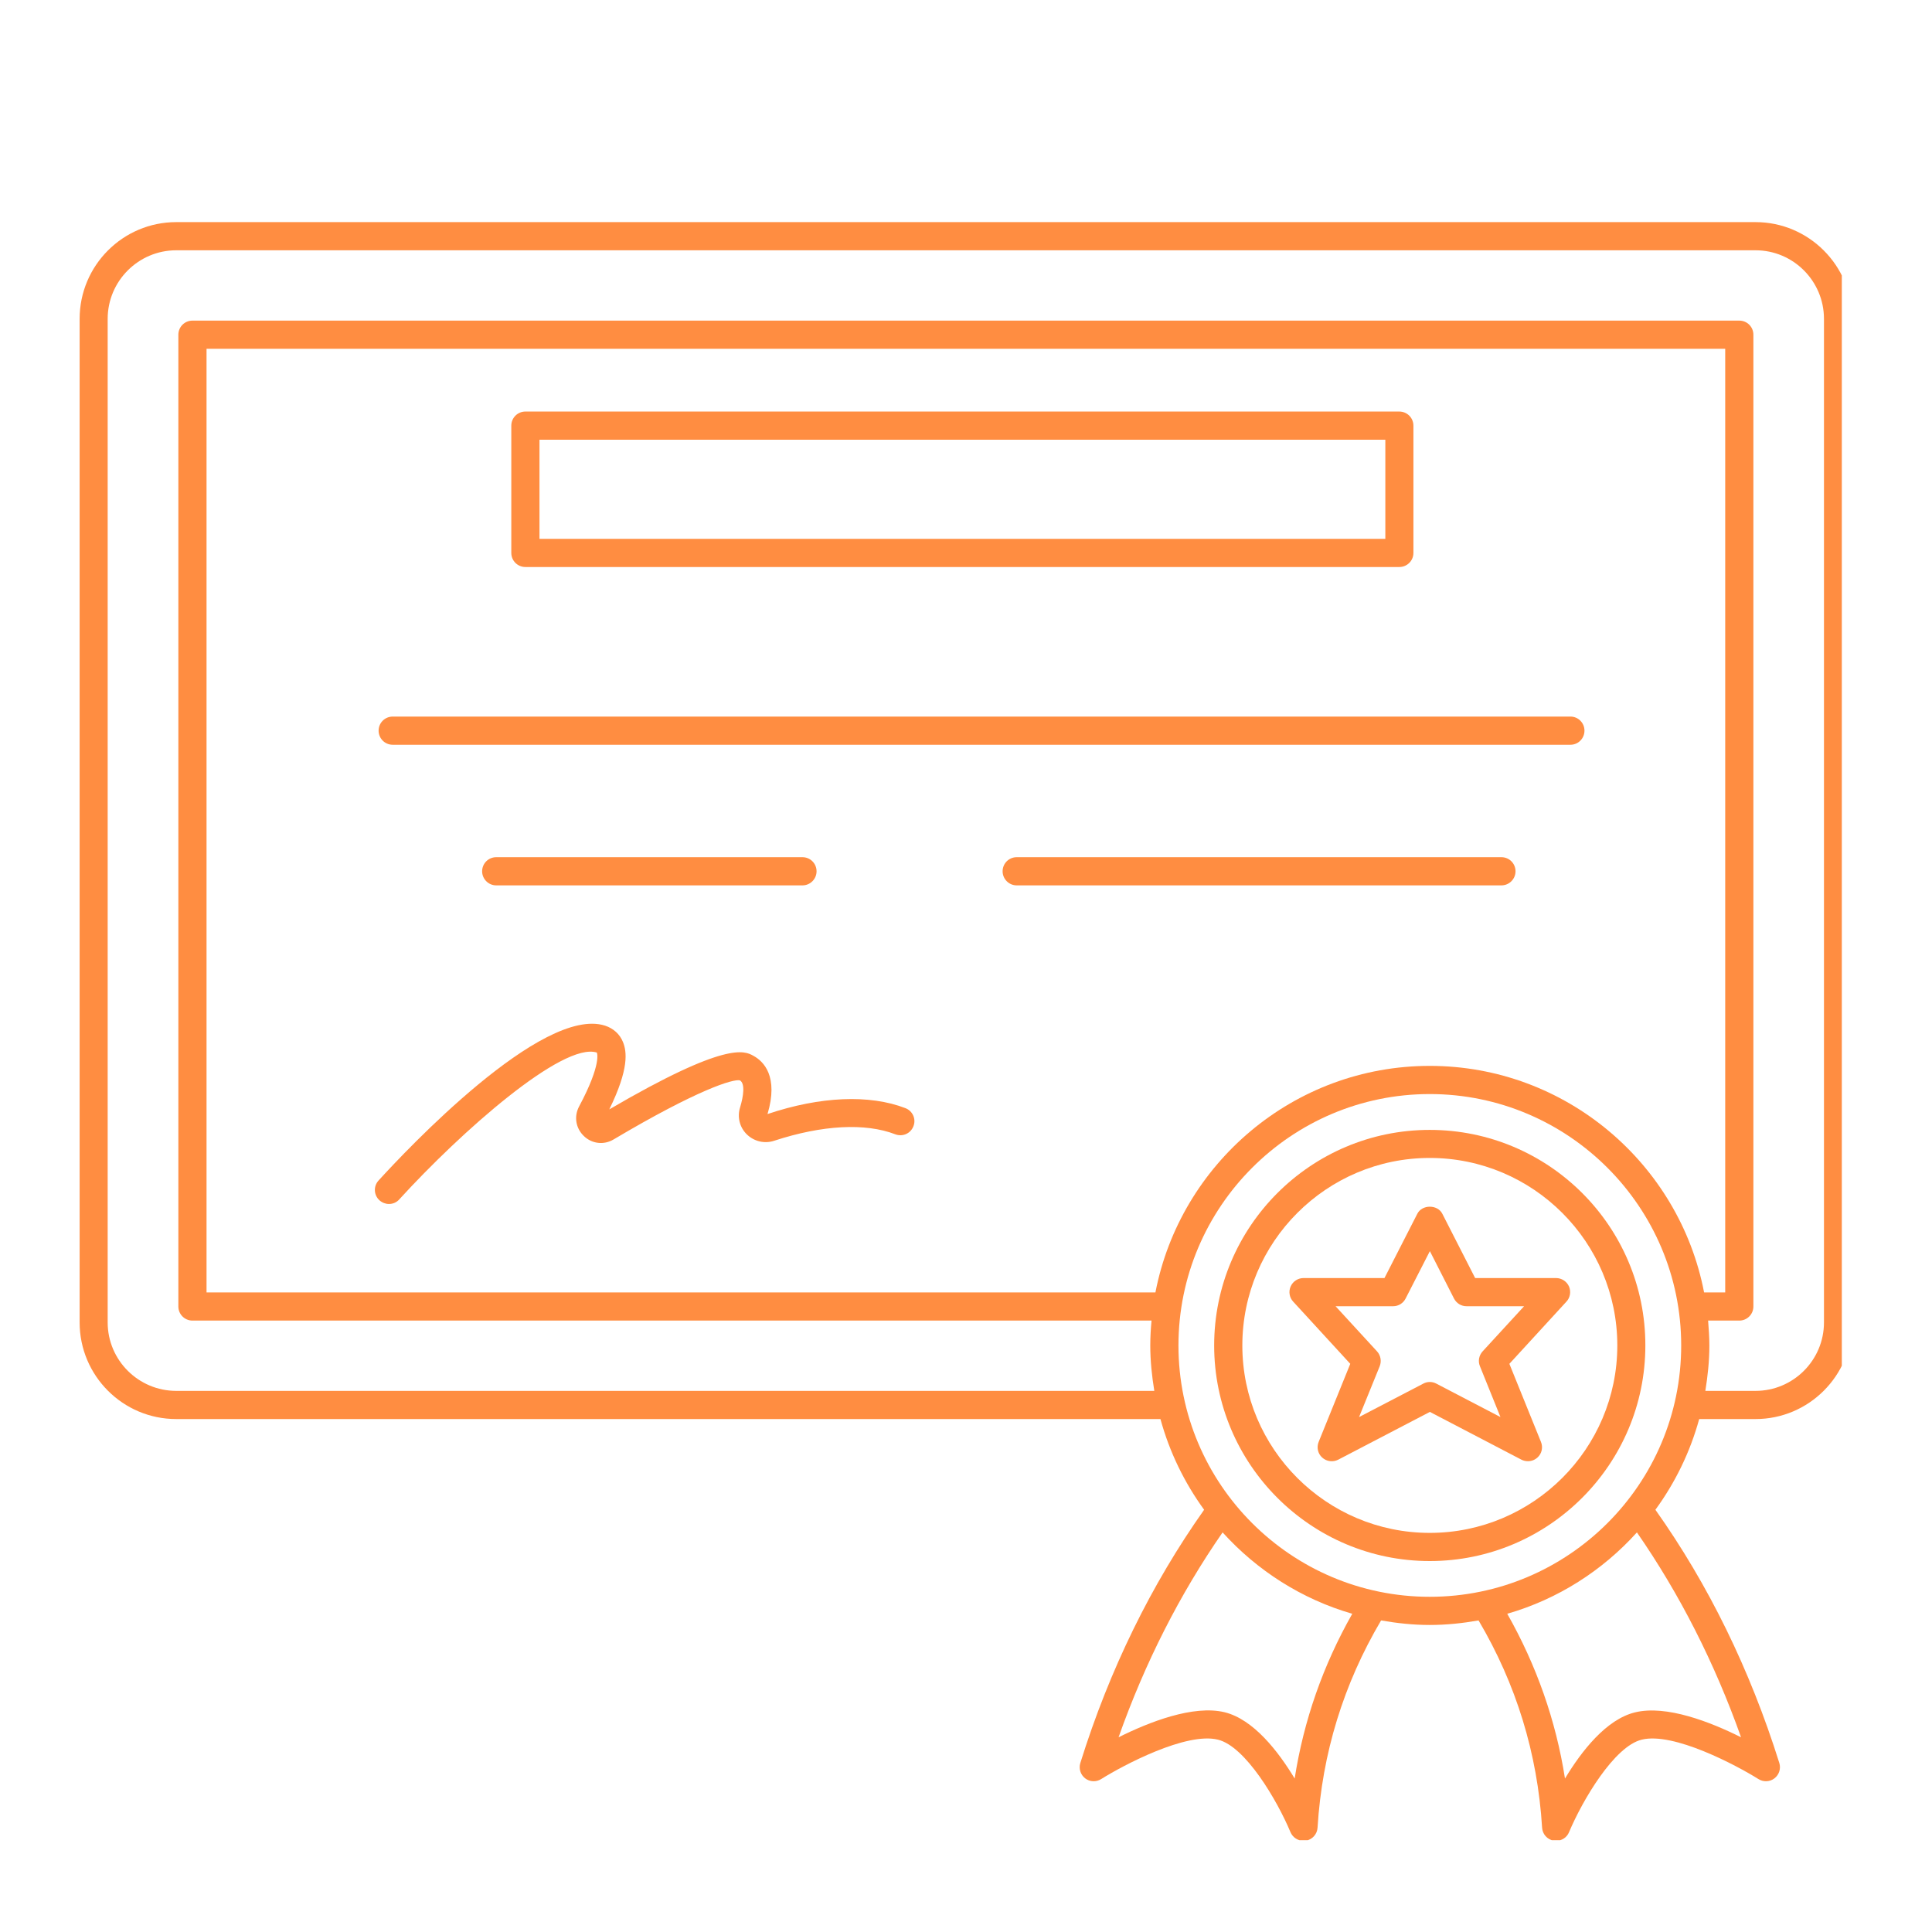 <svg xmlns="http://www.w3.org/2000/svg" xmlns:xlink="http://www.w3.org/1999/xlink" width="80" zoomAndPan="magnify" viewBox="0 0 60 60" height="80" preserveAspectRatio="xMidYMid meet" version="1.0"><defs><clipPath id="b3b38ece88"><path d="M 2.449 6.898 L 57.199 6.898 L 57.199 57.148 L 2.449 57.148 Z M 2.449 6.898 " clip-rule="nonzero"/></clipPath></defs><g clip-path="url(#b3b38ece88)"><path fill="#ff8d41" d="M 54.52 6.898 L 5.473 6.898 C 3.816 6.898 2.473 8.246 2.473 9.902 L 2.473 41.07 C 2.473 42.723 3.816 44.07 5.473 44.07 L 36.039 44.07 C 36.32 45.098 36.785 46.047 37.395 46.887 C 35.754 49.207 34.457 51.848 33.551 54.75 C 33.496 54.926 33.555 55.113 33.699 55.227 C 33.844 55.34 34.043 55.348 34.199 55.25 C 34.871 54.828 36.84 53.781 37.824 54.027 C 38.676 54.234 39.66 55.902 40.078 56.902 C 40.148 57.066 40.309 57.168 40.484 57.168 C 40.508 57.168 40.531 57.168 40.555 57.164 C 40.758 57.129 40.906 56.961 40.918 56.758 C 41.059 54.453 41.727 52.293 42.891 50.324 C 43.383 50.41 43.887 50.465 44.402 50.465 C 44.922 50.465 45.426 50.41 45.918 50.324 C 47.082 52.293 47.75 54.453 47.891 56.758 C 47.902 56.961 48.051 57.129 48.254 57.164 C 48.277 57.168 48.301 57.168 48.324 57.168 C 48.5 57.168 48.66 57.066 48.727 56.902 C 49.148 55.902 50.133 54.234 50.984 54.027 C 51.973 53.781 53.934 54.828 54.609 55.25 C 54.762 55.348 54.965 55.34 55.109 55.227 C 55.254 55.113 55.312 54.926 55.258 54.75 C 54.348 51.848 53.055 49.207 51.41 46.887 C 52.023 46.047 52.488 45.098 52.77 44.07 L 54.52 44.07 C 56.172 44.07 57.52 42.723 57.52 41.07 L 57.52 9.902 C 57.52 8.246 56.172 6.898 54.52 6.898 Z M 44.402 33.102 C 40.18 33.102 36.656 36.137 35.883 40.137 L 6.414 40.137 L 6.414 10.832 L 53.578 10.832 L 53.578 40.137 L 52.922 40.137 C 52.152 36.137 48.625 33.102 44.402 33.102 Z M 40.207 55.234 C 39.691 54.379 38.926 53.398 38.035 53.176 C 37.059 52.938 35.676 53.484 34.738 53.953 C 35.559 51.633 36.645 49.5 37.969 47.59 C 39.039 48.773 40.426 49.664 41.996 50.117 C 41.09 51.715 40.488 53.43 40.207 55.234 Z M 36.598 41.785 C 36.598 37.48 40.098 33.977 44.402 33.977 C 48.707 33.977 52.211 37.48 52.211 41.785 C 52.211 46.09 48.707 49.59 44.402 49.59 C 40.098 49.59 36.598 46.09 36.598 41.785 Z M 54.07 53.953 C 53.133 53.484 51.75 52.938 50.773 53.18 C 49.883 53.398 49.117 54.379 48.602 55.234 C 48.32 53.43 47.715 51.715 46.809 50.117 C 48.383 49.664 49.77 48.773 50.836 47.59 C 52.16 49.5 53.246 51.633 54.07 53.953 Z M 56.645 41.07 C 56.645 42.242 55.691 43.195 54.52 43.195 L 52.961 43.195 C 53.035 42.734 53.086 42.266 53.086 41.785 C 53.086 41.523 53.066 41.266 53.047 41.012 L 54.016 41.012 C 54.258 41.012 54.453 40.816 54.453 40.574 L 54.453 10.395 C 54.453 10.152 54.258 9.957 54.016 9.957 L 5.977 9.957 C 5.734 9.957 5.539 10.152 5.539 10.395 L 5.539 40.574 C 5.539 40.816 5.734 41.012 5.977 41.012 L 35.762 41.012 C 35.738 41.266 35.723 41.523 35.723 41.785 C 35.723 42.266 35.773 42.734 35.848 43.195 L 5.473 43.195 C 4.301 43.195 3.344 42.242 3.344 41.07 L 3.344 9.902 C 3.344 8.727 4.301 7.773 5.473 7.773 L 54.52 7.773 C 55.691 7.773 56.645 8.727 56.645 9.902 Z M 56.645 41.07 " fill-opacity="1" fill-rule="nonzero"/></g><path fill="#ff8d41" d="M 16.316 17.609 L 43.457 17.609 C 43.699 17.609 43.895 17.414 43.895 17.172 L 43.895 13.219 C 43.895 12.977 43.699 12.781 43.457 12.781 L 16.316 12.781 C 16.074 12.781 15.879 12.977 15.879 13.219 L 15.879 17.172 C 15.879 17.414 16.074 17.609 16.316 17.609 Z M 16.754 13.656 L 43.023 13.656 L 43.023 16.734 L 16.754 16.734 Z M 16.754 13.656 " fill-opacity="1" fill-rule="nonzero"/><path fill="#ff8d41" d="M 48.773 22.254 L 12.195 22.254 C 11.953 22.254 11.758 22.449 11.758 22.691 C 11.758 22.934 11.953 23.129 12.195 23.129 L 48.773 23.129 C 49.012 23.129 49.207 22.934 49.207 22.691 C 49.207 22.449 49.012 22.254 48.773 22.254 Z M 48.773 22.254 " fill-opacity="1" fill-rule="nonzero"/><path fill="#ff8d41" d="M 24.922 27.496 C 25.164 27.496 25.359 27.297 25.359 27.059 C 25.359 26.816 25.164 26.621 24.922 26.621 L 15.41 26.621 C 15.168 26.621 14.973 26.816 14.973 27.059 C 14.973 27.297 15.168 27.496 15.41 27.496 Z M 24.922 27.496 " fill-opacity="1" fill-rule="nonzero"/><path fill="#ff8d41" d="M 46.629 26.621 L 31.574 26.621 C 31.332 26.621 31.137 26.816 31.137 27.059 C 31.137 27.297 31.332 27.496 31.574 27.496 L 46.629 27.496 C 46.871 27.496 47.066 27.297 47.066 27.059 C 47.066 26.816 46.871 26.621 46.629 26.621 Z M 46.629 26.621 " fill-opacity="1" fill-rule="nonzero"/><path fill="#ff8d41" d="M 28.117 34.414 C 27.004 33.984 25.473 34.047 23.836 34.598 C 24.184 33.426 23.715 32.961 23.398 32.789 C 23.125 32.637 22.562 32.324 18.922 34.453 C 19.543 33.188 19.465 32.656 19.348 32.363 C 19.246 32.113 19.051 31.938 18.789 31.852 C 16.836 31.227 12.59 35.746 11.758 36.66 C 11.594 36.836 11.605 37.113 11.785 37.277 C 11.871 37.352 11.977 37.391 12.078 37.391 C 12.199 37.391 12.316 37.344 12.402 37.246 C 14.312 35.152 17.477 32.352 18.535 32.688 C 18.535 32.688 18.703 33.016 17.984 34.363 C 17.82 34.672 17.879 35.039 18.133 35.281 C 18.383 35.523 18.754 35.566 19.055 35.387 C 21.676 33.832 22.77 33.504 22.977 33.551 C 23.145 33.645 23.09 34.047 22.984 34.391 C 22.891 34.688 22.969 35.008 23.191 35.227 C 23.418 35.449 23.746 35.527 24.047 35.426 C 25.539 34.938 26.871 34.867 27.805 35.227 C 28.031 35.312 28.281 35.203 28.367 34.977 C 28.457 34.754 28.344 34.5 28.117 34.414 Z M 28.117 34.414 " fill-opacity="1" fill-rule="nonzero"/><path fill="#ff8d41" d="M 44.402 35.09 C 40.711 35.09 37.707 38.09 37.707 41.785 C 37.707 45.477 40.711 48.48 44.402 48.48 C 48.094 48.48 51.098 45.477 51.098 41.785 C 51.102 38.09 48.098 35.09 44.402 35.09 Z M 44.402 47.605 C 41.191 47.605 38.582 44.992 38.582 41.785 C 38.582 38.574 41.195 35.961 44.402 35.961 C 47.613 35.961 50.227 38.574 50.227 41.785 C 50.227 44.992 47.613 47.605 44.402 47.605 Z M 44.402 47.605 " fill-opacity="1" fill-rule="nonzero"/><path fill="#ff8d41" d="M 48.727 39.953 C 48.656 39.793 48.496 39.691 48.324 39.691 L 45.812 39.691 L 44.793 37.695 C 44.645 37.402 44.164 37.402 44.016 37.695 L 42.996 39.691 L 40.484 39.691 C 40.309 39.691 40.152 39.793 40.082 39.953 C 40.012 40.109 40.043 40.297 40.16 40.422 L 41.934 42.355 L 40.953 44.777 C 40.883 44.949 40.926 45.145 41.062 45.266 C 41.199 45.391 41.398 45.414 41.559 45.332 L 44.406 43.848 L 47.25 45.332 C 47.312 45.363 47.383 45.379 47.453 45.379 C 47.559 45.379 47.664 45.34 47.746 45.266 C 47.883 45.145 47.926 44.949 47.855 44.777 L 46.875 42.355 L 48.648 40.422 C 48.766 40.297 48.793 40.109 48.727 39.953 Z M 46.043 41.969 C 45.93 42.094 45.895 42.273 45.961 42.43 L 46.598 44.008 L 44.605 42.969 C 44.48 42.902 44.328 42.902 44.203 42.969 L 42.207 44.008 L 42.848 42.43 C 42.91 42.273 42.879 42.094 42.766 41.969 L 41.477 40.566 L 43.266 40.566 C 43.43 40.566 43.578 40.473 43.652 40.328 L 44.406 38.855 L 45.156 40.328 C 45.23 40.473 45.379 40.566 45.543 40.566 L 47.332 40.566 Z M 46.043 41.969 " fill-opacity="1" fill-rule="nonzero"/></svg>